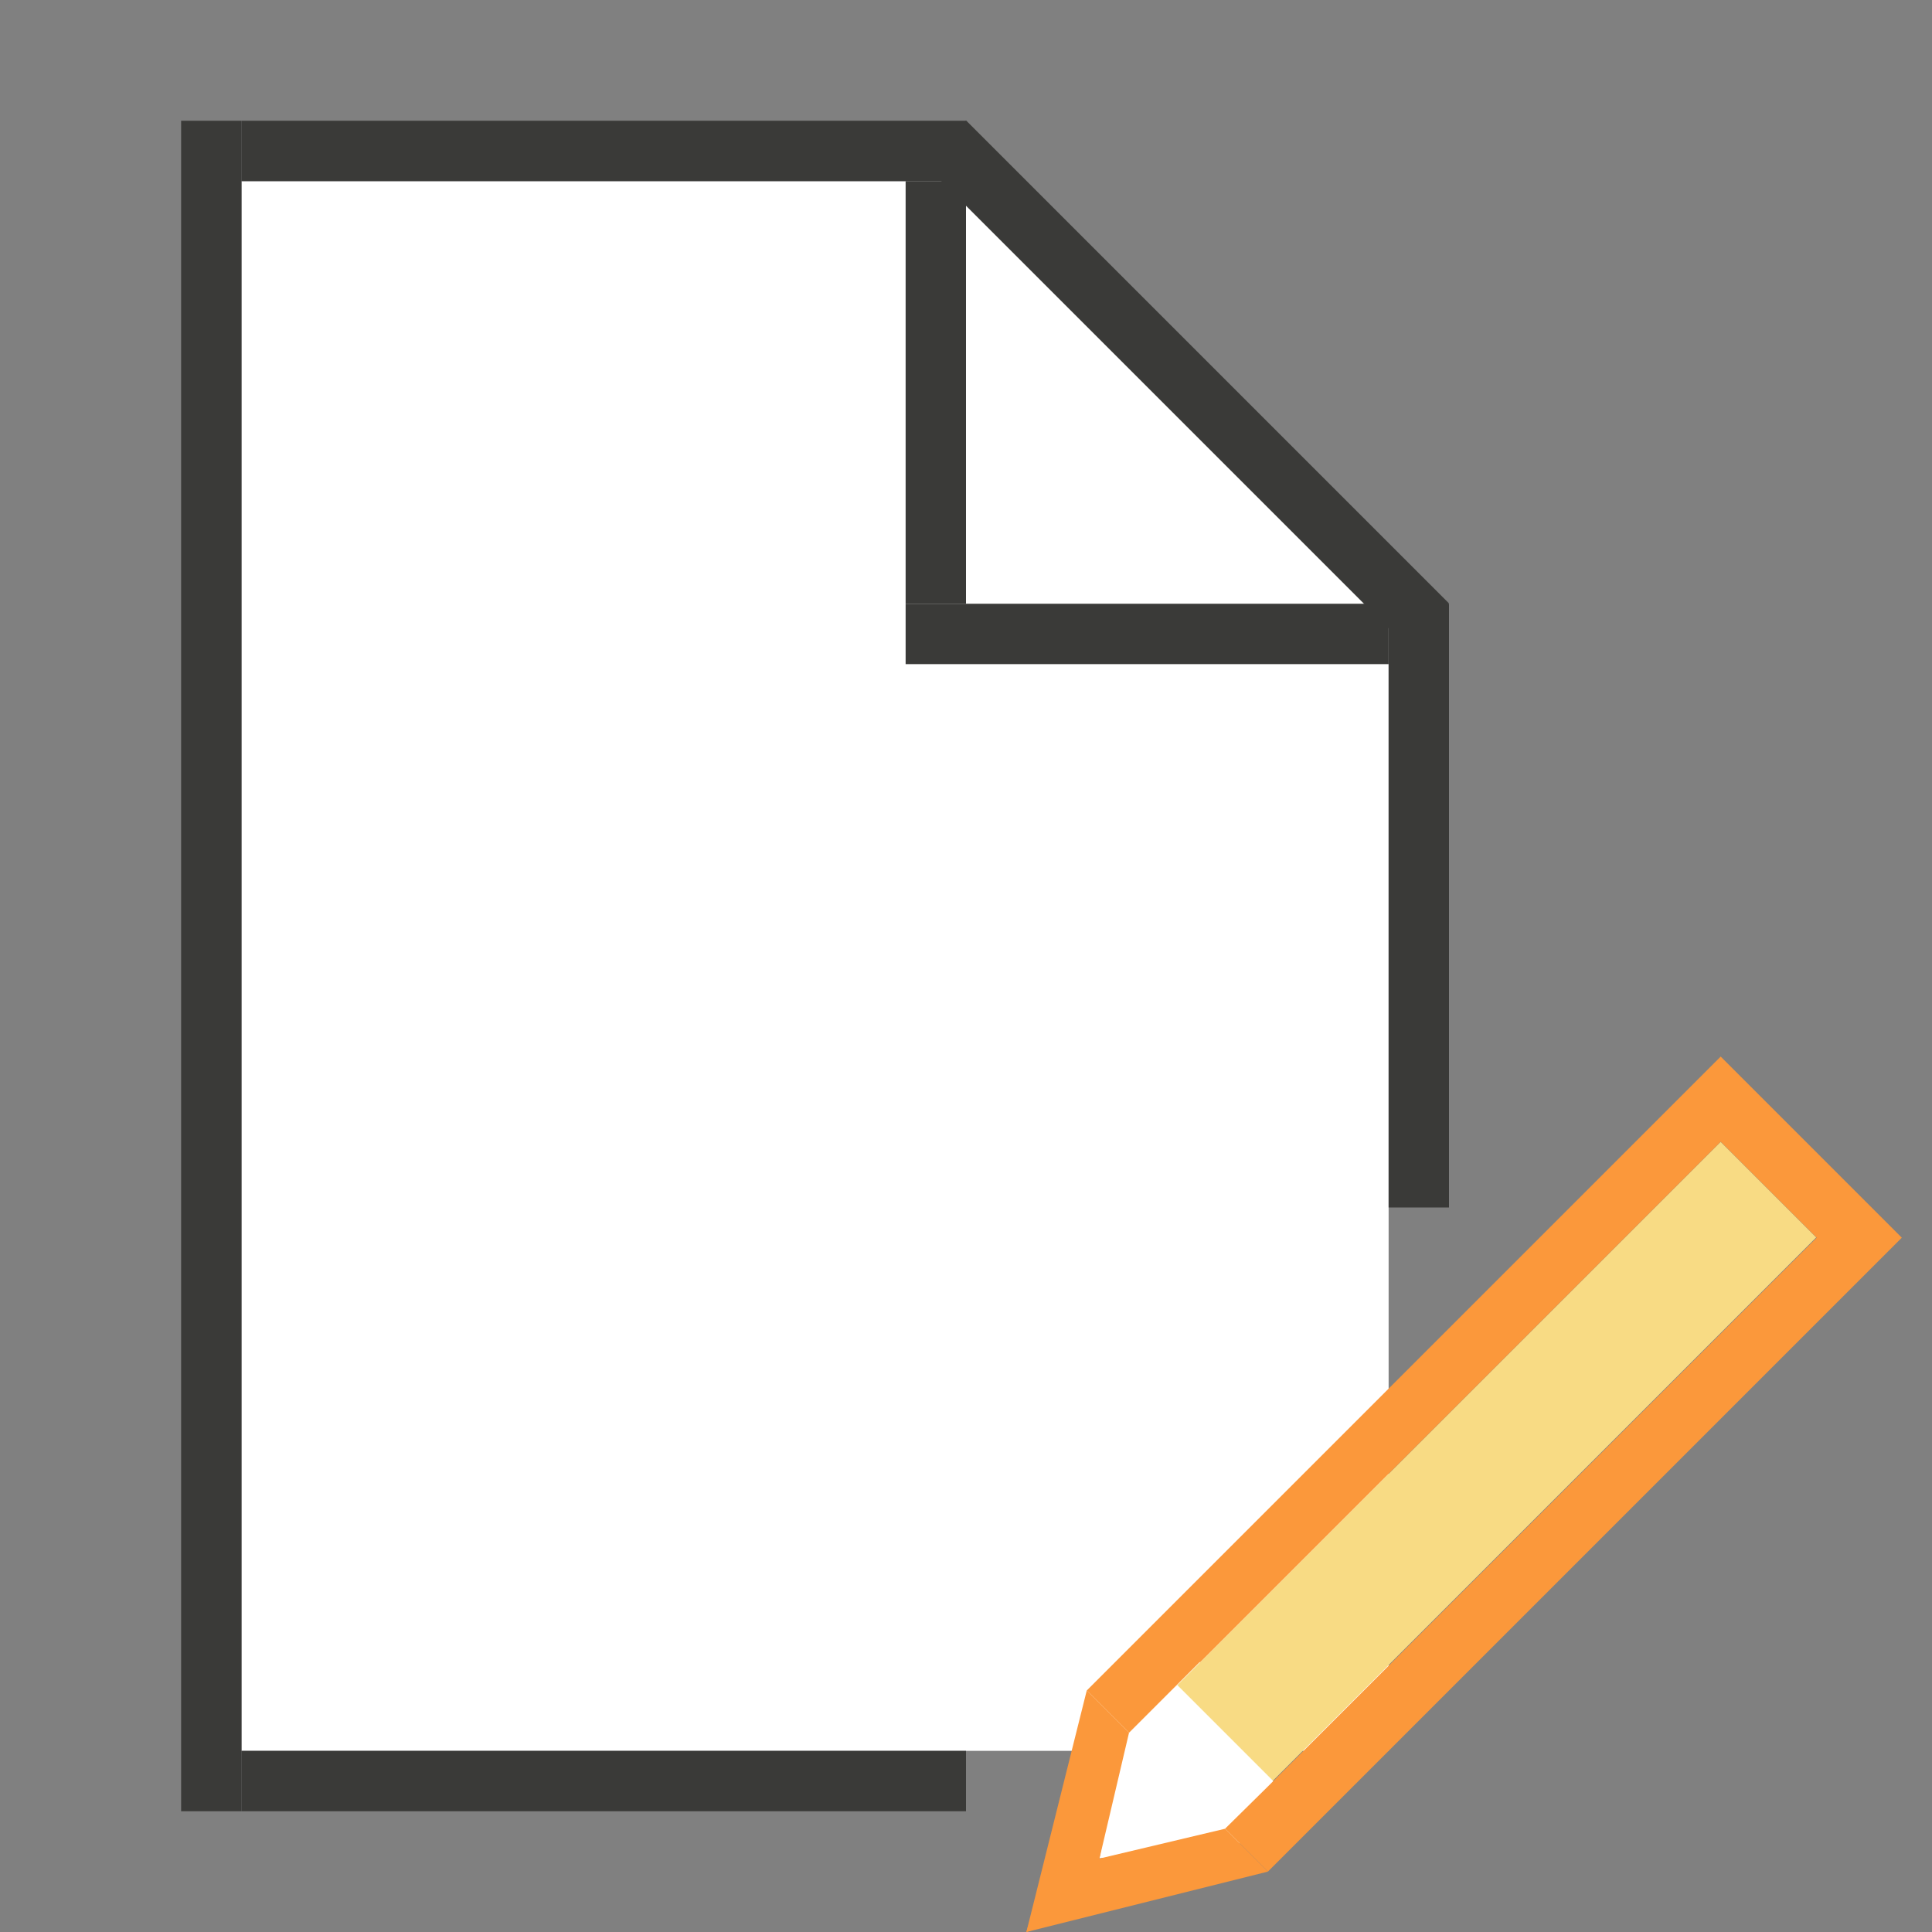<?xml version="1.0" encoding="utf-8"?>
<!-- Generator: Adobe Illustrator 28.4.1, SVG Export Plug-In . SVG Version: 6.00 Build 0)  -->
<svg version="1.1" baseProfile="tiny" xmlns="http://www.w3.org/2000/svg" xmlns:xlink="http://www.w3.org/1999/xlink" x="0px"
	 y="0px" viewBox="0 0 32 32" overflow="visible" xml:space="preserve" width="32px" height="32px">
<rect x="0" y="0" width="32" height="32" fill="#808080" stroke="none"/>
<g id="BG" display="none">
	<rect x="0" display="inline" fill="#C8C6C4" width="32" height="32"/>
</g>
<g id="Ebene_1">
	<polygon fill="#FFFFFF" points="16,3 4,3 4,29 23,29 23,10 	"/>
	<g>
		
			<rect x="18.33" y="23.13" transform="matrix(0.707 -0.707 0.707 0.707 -9.898 24.603)" fill="#F8DB84" width="12.85" height="2.24"/>
		<polygon fill="#FFFFFF" points="21.09,29.5 19.5,27.91 18.61,28.67 18.21,30.78 20.64,30.52 		"/>
		<polygon fill="#FB983B" points="17,32 21,31 20.29,30.29 17.3,31 		"/>
		<polygon fill="#FB983B" points="18,28 17,32 18,31.68 18.7,28.7 		"/>
		<polygon fill="#FB983B" points="28.5,17.5 18,28 18.7,28.7 19.87,27.53 19.88,27.53 28.5,18.91 30.09,20.5 21.47,29.12 21,29.59 
			20.29,30.29 21,31 31.5,20.5 		"/>
	</g>
	<rect x="3" y="2" fill="#3A3A38" width="1" height="28"/>
	<rect x="15" y="3" fill="#3A3A38" width="1" height="7"/>
	<rect x="23" y="10" fill="#3A3A38" width="1" height="10"/>
	<rect x="18.5" y="6.5" transform="matrix(6.123234e-17 -1 1 6.123234e-17 8.5 29.5)" fill="#3A3A38" width="1" height="8"/>
	<rect x="4" y="2" fill="#3A3A38" width="12" height="1"/>
	<rect x="4" y="29" fill="#3A3A38" width="12" height="1"/>
	
		<rect x="13.99" y="5.85" transform="matrix(0.707 0.707 -0.707 0.707 10.247 -12.031)" fill="#3A3A38" width="11.31" height="1"/>
	<g>
		<path fill="#FFFFFF" d="M18,19.04c0.02-0.01,0.03-0.03,0.05-0.04H18V19.04z"/>
	</g>
</g>
<g id="info" display="none">
	<path display="inline" fill="#C8C6C4" d="M0,0v32h32V0H0z M30,30H2V2h28V30z"/>
	<rect x="17" y="17" display="inline" fill="#C8C6C4" width="15" height="15"/>
</g>
</svg>
